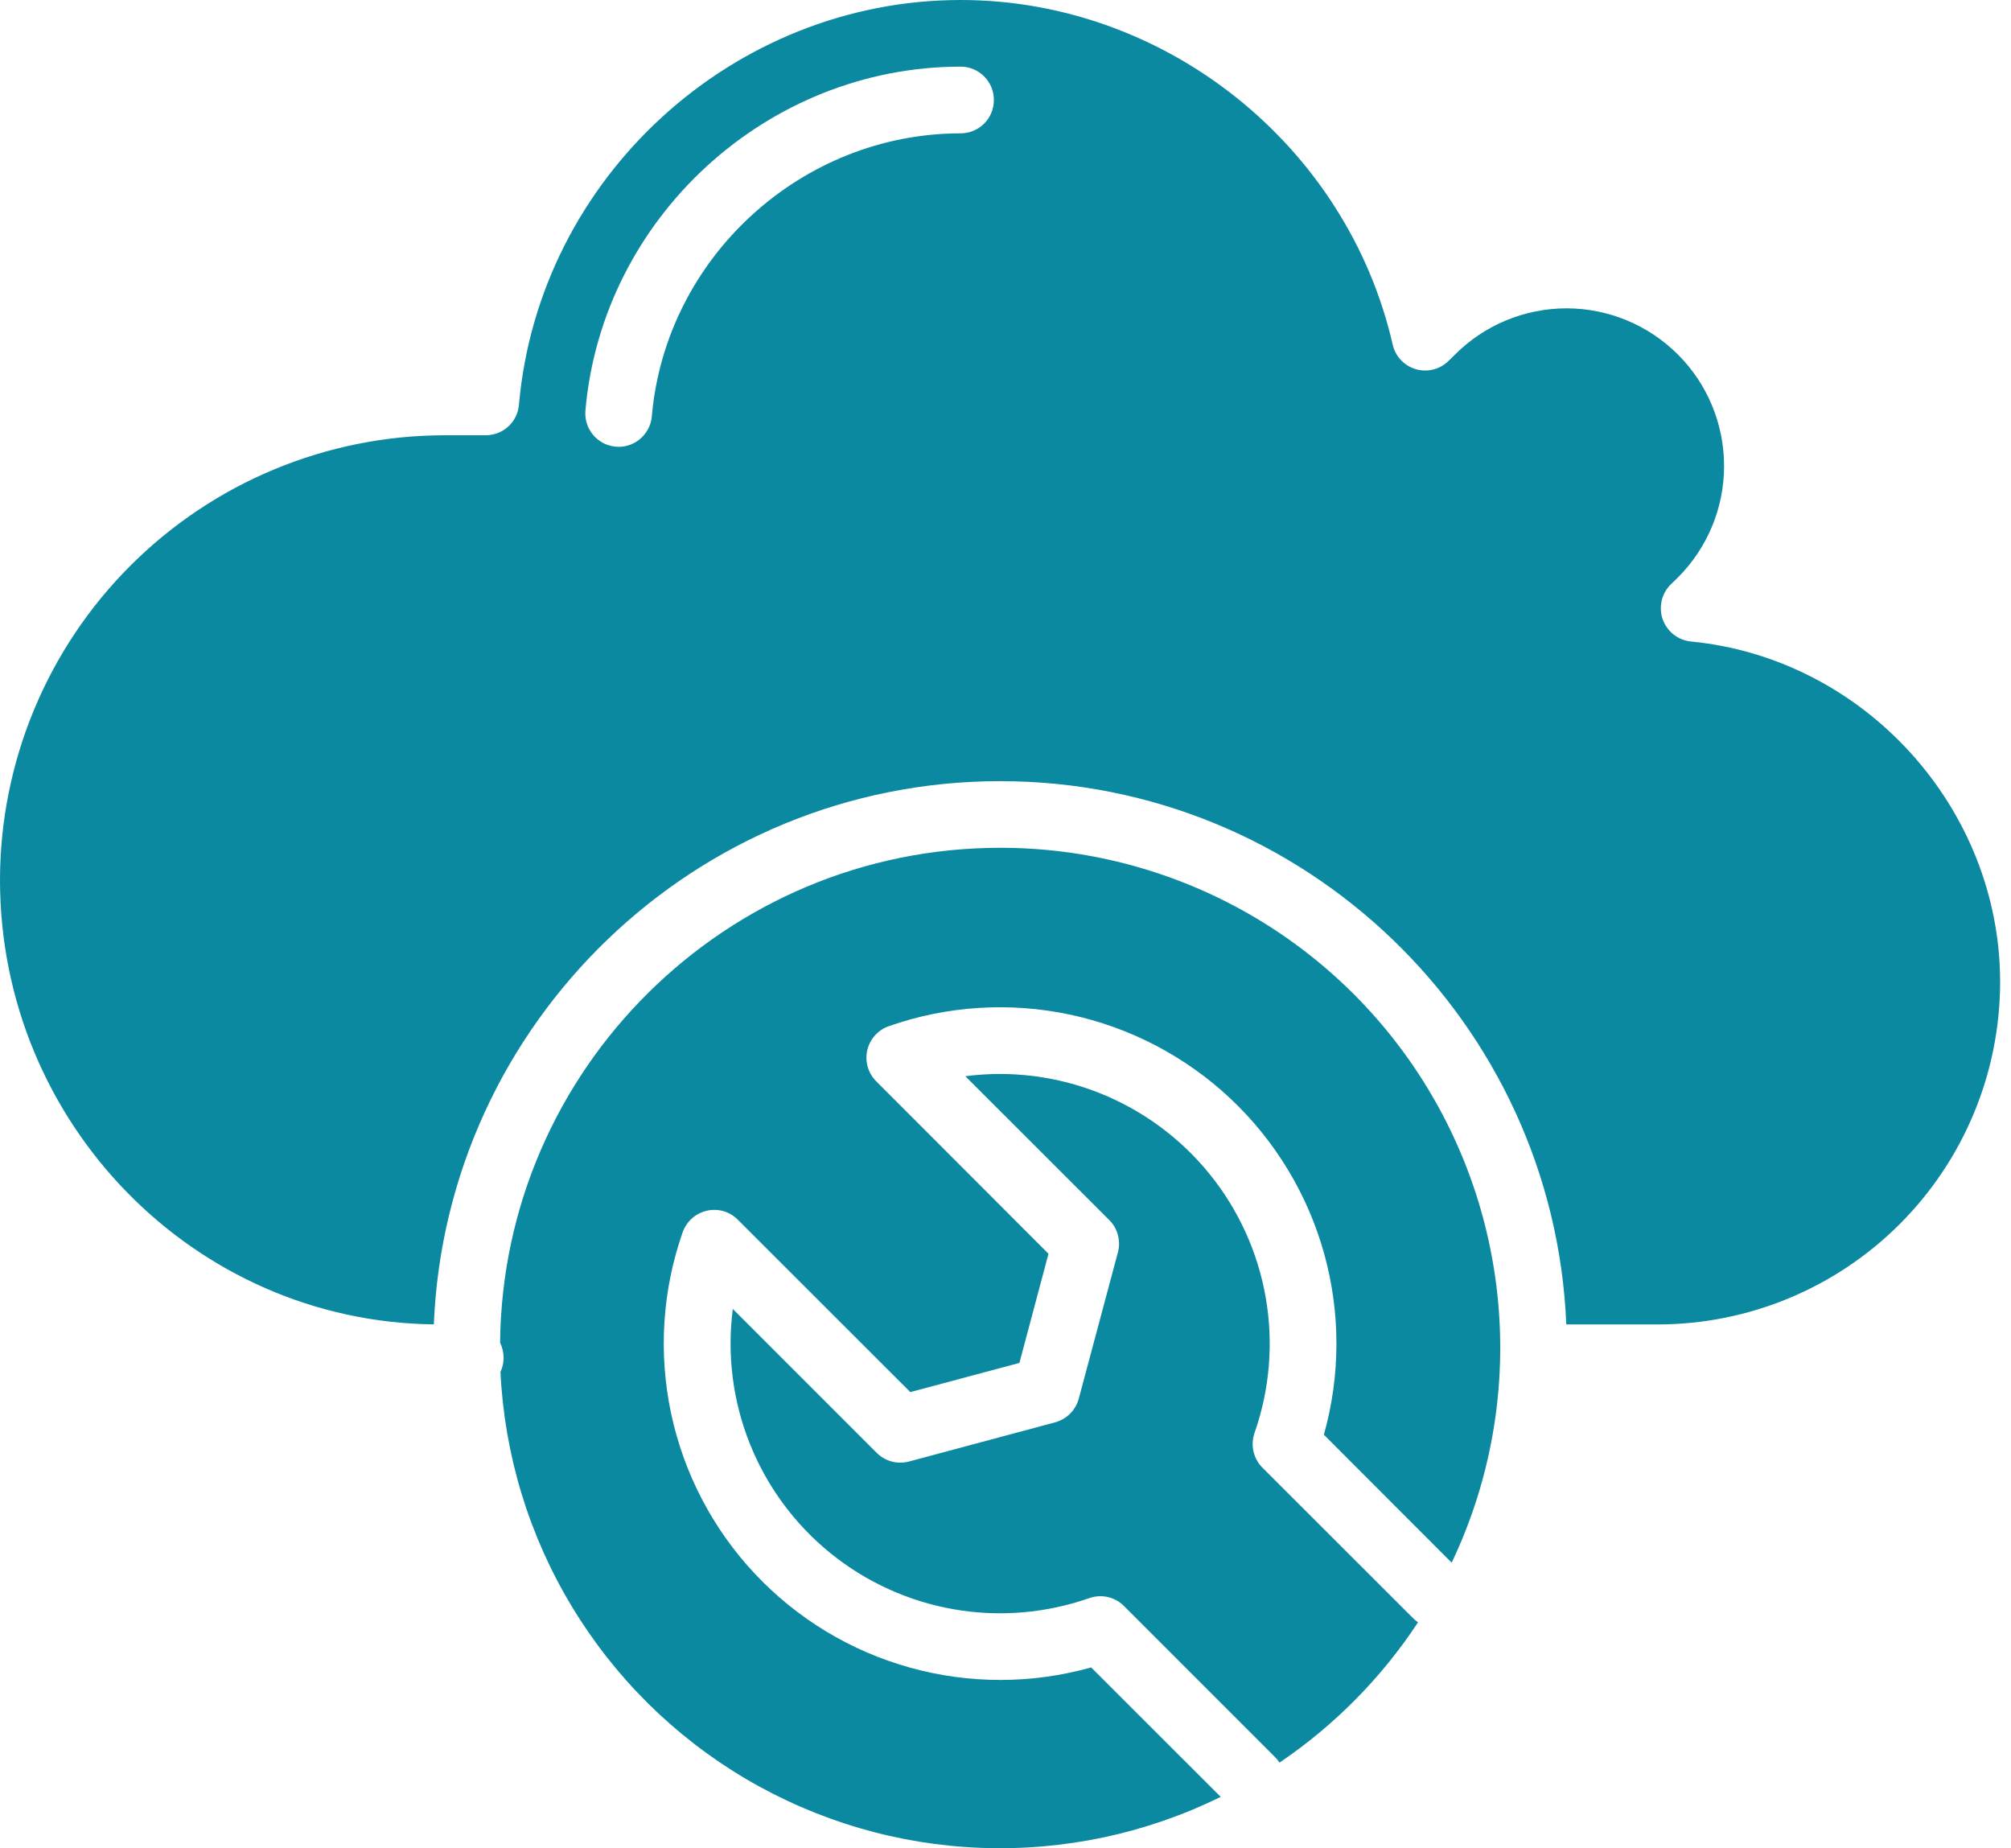 <svg width="37" height="34" viewBox="0 0 37 34" fill="none" xmlns="http://www.w3.org/2000/svg">
<path fill-rule="evenodd" clip-rule="evenodd" d="M23.541 32.425C23.518 32.388 23.49 32.353 23.458 32.322L20.68 29.544C20.599 29.462 20.496 29.405 20.383 29.379C20.27 29.353 20.153 29.36 20.044 29.398C19.245 29.678 18.387 29.75 17.553 29.605C16.719 29.46 15.936 29.104 15.278 28.571C14.62 28.037 14.11 27.345 13.796 26.558C13.482 25.772 13.374 24.918 13.483 24.079L16.131 26.727C16.207 26.803 16.302 26.858 16.406 26.886C16.51 26.914 16.619 26.914 16.724 26.886L19.414 26.165C19.518 26.136 19.613 26.081 19.689 26.005C19.765 25.929 19.82 25.834 19.848 25.73L20.568 23.039C20.596 22.935 20.596 22.826 20.569 22.722C20.542 22.618 20.488 22.523 20.412 22.447L17.761 19.798C18.601 19.689 19.455 19.797 20.241 20.112C21.027 20.427 21.72 20.937 22.253 21.595C22.787 22.253 23.143 23.036 23.288 23.871C23.433 24.705 23.362 25.562 23.081 26.362C23.044 26.471 23.037 26.588 23.063 26.7C23.088 26.813 23.145 26.916 23.226 26.998L25.997 29.766C26.025 29.795 26.057 29.821 26.09 29.844C25.419 30.864 24.552 31.741 23.541 32.425L23.541 32.425ZM26.709 28.747C27.377 27.344 27.679 25.796 27.586 24.246C27.494 22.695 27.01 21.194 26.181 19.881C25.352 18.568 24.203 17.486 22.843 16.737C21.483 15.988 19.955 15.595 18.402 15.596C13.36 15.596 9.251 19.67 9.201 24.699C9.243 24.786 9.265 24.881 9.266 24.978C9.266 25.068 9.246 25.156 9.208 25.238C9.281 26.762 9.731 28.244 10.52 29.551C11.308 30.858 12.409 31.949 13.723 32.724C15.038 33.499 16.524 33.936 18.05 33.993C19.575 34.051 21.09 33.729 22.46 33.055L20.076 30.674C18.986 30.98 17.832 30.981 16.742 30.677C15.651 30.374 14.664 29.776 13.889 28.951C13.114 28.125 12.58 27.102 12.346 25.994C12.112 24.886 12.186 23.735 12.561 22.666C12.596 22.569 12.655 22.481 12.733 22.412C12.81 22.343 12.904 22.295 13.006 22.272C13.106 22.249 13.211 22.252 13.311 22.28C13.41 22.309 13.501 22.363 13.573 22.436L16.749 25.609L18.756 25.072L19.291 23.064L16.12 19.89C16.047 19.816 15.993 19.726 15.965 19.626C15.937 19.526 15.934 19.421 15.957 19.32C15.98 19.219 16.028 19.126 16.097 19.049C16.166 18.971 16.253 18.913 16.351 18.878C17.42 18.503 18.571 18.429 19.679 18.663C20.787 18.898 21.809 19.431 22.635 20.206C23.46 20.981 24.058 21.968 24.362 23.059C24.666 24.149 24.664 25.303 24.358 26.393L26.709 28.747H26.709ZM30.503 24.364C32.173 24.363 33.773 23.698 34.953 22.518C36.134 21.337 36.798 19.737 36.8 18.067C36.8 14.864 34.301 12.11 31.111 11.801C30.995 11.789 30.885 11.745 30.794 11.674C30.702 11.602 30.633 11.506 30.593 11.397C30.554 11.288 30.547 11.17 30.572 11.056C30.596 10.943 30.653 10.839 30.735 10.756L30.872 10.623C31.416 10.079 31.721 9.341 31.721 8.572C31.721 7.803 31.416 7.065 30.872 6.522C30.602 6.252 30.283 6.039 29.931 5.893C29.579 5.747 29.202 5.672 28.821 5.672C28.052 5.673 27.314 5.978 26.771 6.522L26.655 6.636C26.578 6.713 26.481 6.769 26.375 6.796C26.269 6.824 26.157 6.822 26.052 6.792C25.947 6.762 25.852 6.704 25.776 6.624C25.701 6.545 25.648 6.446 25.624 6.339C24.782 2.666 21.436 0 17.675 0C13.483 0 9.914 3.271 9.548 7.447C9.535 7.6 9.465 7.743 9.352 7.846C9.239 7.95 9.091 8.007 8.937 8.007H8.181C6.012 8.009 3.933 8.872 2.4 10.405C0.866 11.938 0.003 14.017 0 16.186C0 20.663 3.573 24.312 7.982 24.363C8.21 18.814 12.796 14.37 18.402 14.37C24.004 14.37 28.59 18.814 28.818 24.364H30.503ZM18.286 1.839C18.286 1.92 18.271 2 18.24 2.074C18.21 2.148 18.165 2.216 18.108 2.273C18.051 2.33 17.984 2.375 17.909 2.406C17.835 2.437 17.756 2.453 17.675 2.453C14.742 2.453 12.246 4.74 11.993 7.659C11.98 7.812 11.909 7.954 11.796 8.058C11.683 8.162 11.536 8.22 11.382 8.22C11.364 8.22 11.346 8.219 11.328 8.217C11.166 8.203 11.017 8.125 10.912 8C10.808 7.876 10.757 7.715 10.771 7.553C11.079 4.005 14.113 1.226 17.675 1.226C17.756 1.226 17.835 1.242 17.91 1.273C17.984 1.304 18.051 1.349 18.108 1.406C18.165 1.463 18.21 1.531 18.24 1.605C18.271 1.679 18.286 1.759 18.286 1.839Z" fill="#0B89A1"/>
</svg>
